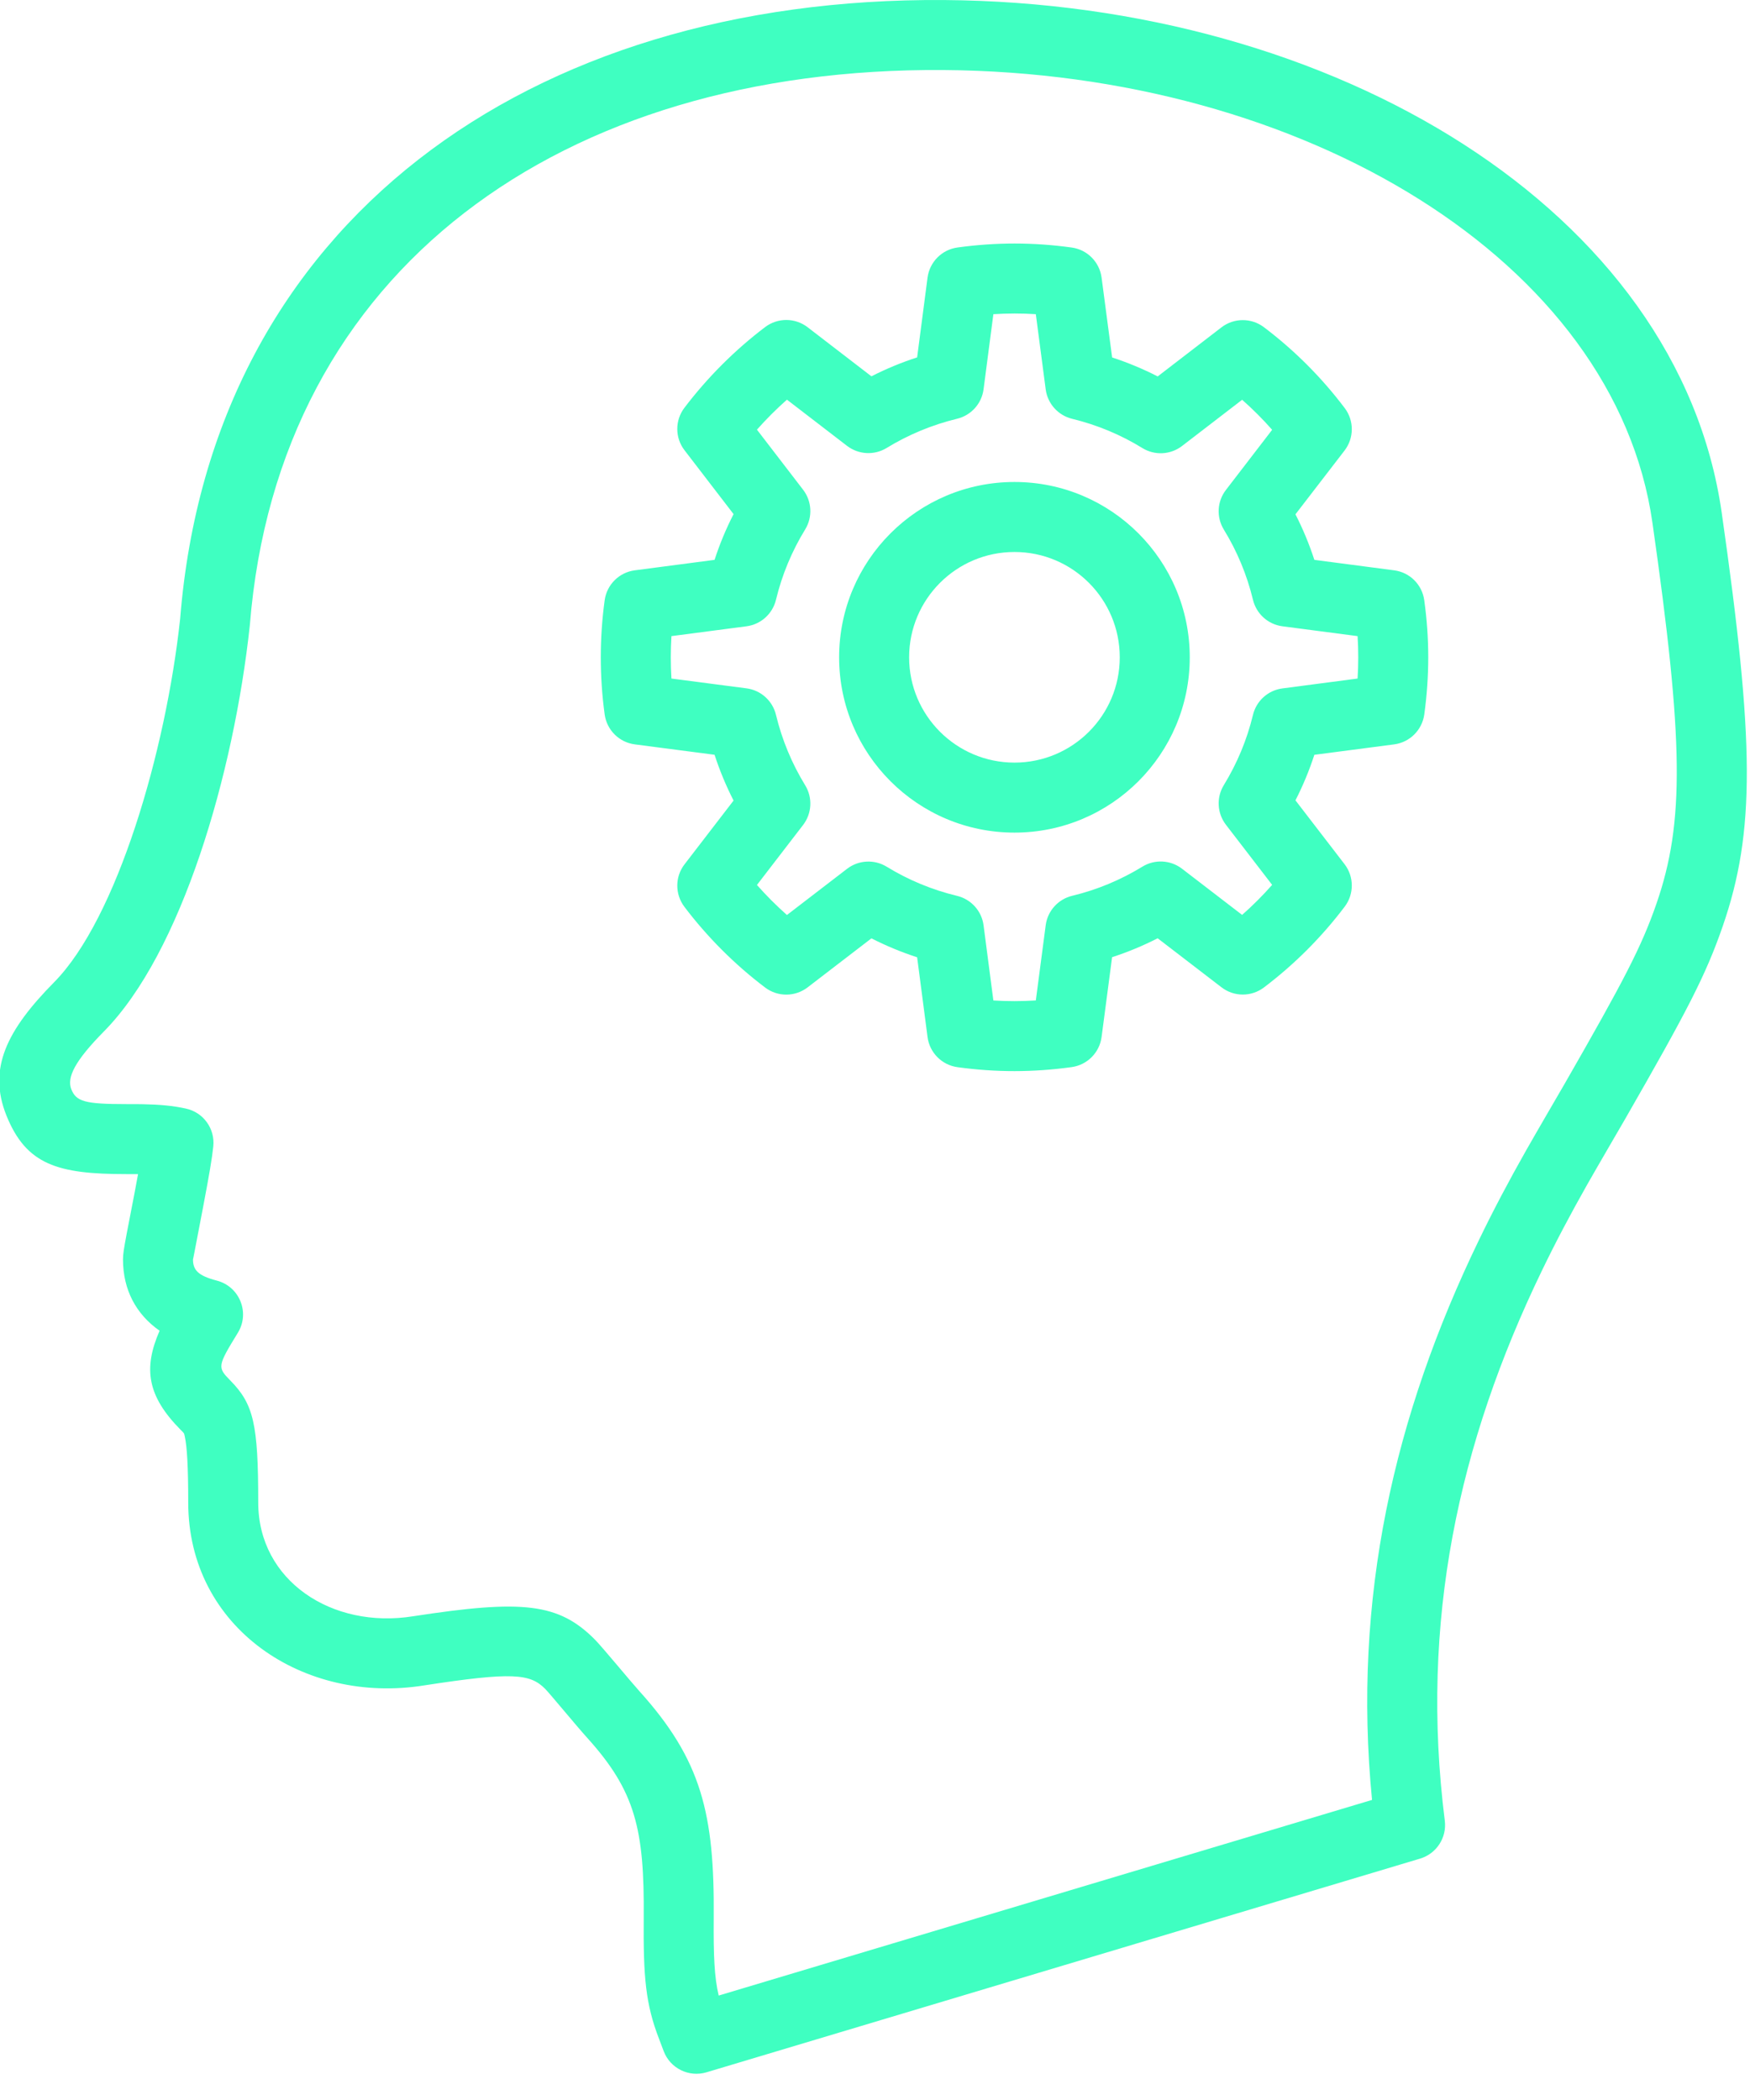 <svg width="50" height="60" viewBox="0 0 50 60" fill="none" xmlns="http://www.w3.org/2000/svg">
<g clip-path="url(#clip0_1_115)">
<path d="M45.347 33.848C44.868 34.696 44.449 35.486 44.052 36.309C41.666 41.247 40.564 46.335 41.28 52.02C41.341 52.504 41.043 52.962 40.575 53.103L20.185 59.209C19.681 59.359 19.147 59.095 18.962 58.603L18.833 58.262C18.446 57.263 18.378 56.495 18.392 54.788C18.413 52.263 18.151 51.173 16.779 49.654C16.482 49.327 15.713 48.392 15.578 48.255C15.144 47.816 14.636 47.767 12.121 48.154C8.684 48.709 5.378 46.519 5.378 42.929C5.378 41.894 5.343 41.324 5.279 41.041C5.255 40.936 5.275 40.967 5.153 40.844C4.21 39.886 4.087 39.103 4.56 38.021C3.891 37.553 3.514 36.857 3.514 35.981C3.514 35.83 3.539 35.677 3.624 35.225C3.66 35.035 3.813 34.242 3.831 34.153C3.845 34.077 3.845 34.077 3.86 34.001C3.891 33.837 3.919 33.686 3.944 33.547C3.86 33.546 3.765 33.546 3.608 33.546C1.645 33.546 0.751 33.278 0.184 31.873C-0.357 30.526 0.201 29.428 1.543 28.067C3.341 26.251 4.739 21.466 5.147 17.679C6.052 6.346 15.122 -0.084 26.971 0.001C38.155 0.081 47.959 6.022 49.192 14.651C50.127 21.188 50.16 23.752 49.218 26.472C48.732 27.874 48.198 28.896 46.431 31.974C46.403 32.024 45.616 33.373 45.347 33.848ZM42.251 35.439C42.669 34.573 43.107 33.746 43.606 32.864C43.883 32.375 44.675 31.016 44.696 30.979C46.394 28.021 46.9 27.054 47.328 25.817C48.134 23.491 48.104 21.17 47.212 14.934C46.144 7.459 37.259 2.075 26.956 2.001C16.065 1.923 7.952 7.674 7.138 17.866C6.681 22.113 5.185 27.23 2.966 29.473C2.144 30.307 1.901 30.783 2.039 31.126C2.179 31.472 2.424 31.546 3.609 31.546C3.845 31.546 3.953 31.546 4.09 31.549C4.563 31.558 4.942 31.592 5.313 31.674C5.811 31.782 6.147 32.248 6.094 32.755C6.06 33.087 5.972 33.597 5.824 34.374C5.81 34.452 5.81 34.452 5.795 34.529C5.53 35.913 5.514 35.999 5.514 35.981C5.514 36.288 5.659 36.449 6.196 36.589C6.846 36.759 7.147 37.507 6.796 38.079C6.213 39.031 6.208 39.065 6.577 39.439C7.248 40.119 7.378 40.686 7.378 42.929C7.378 45.16 9.482 46.554 11.81 46.178C14.93 45.698 15.961 45.799 17 46.848C17.213 47.064 18.022 48.047 18.262 48.312C20.047 50.288 20.417 51.825 20.392 54.804C20.384 55.888 20.41 56.492 20.534 57.016L39.201 51.426C38.639 45.657 39.827 40.456 42.251 35.439Z" fill="#3FFFC1"/>
<path fill-rule="evenodd" clip-rule="evenodd" d="M37.013 22.867L38.416 24.691C38.69 25.047 38.692 25.544 38.421 25.903C37.762 26.775 36.987 27.551 36.113 28.213C35.754 28.485 35.257 28.484 34.9 28.209L33.076 26.808C32.657 27.022 32.222 27.203 31.774 27.348L31.474 29.629C31.415 30.075 31.065 30.427 30.619 30.489C29.515 30.641 28.462 30.642 27.358 30.491C26.91 30.43 26.559 30.077 26.501 29.629L26.204 27.351C25.754 27.205 25.318 27.024 24.898 26.81L23.074 28.211C22.717 28.485 22.221 28.487 21.862 28.216C20.99 27.558 20.2 26.764 19.553 25.907C19.282 25.547 19.284 25.051 19.558 24.695L20.959 22.873C20.744 22.452 20.562 22.015 20.416 21.565L18.138 21.268C17.69 21.21 17.337 20.859 17.276 20.412C17.127 19.324 17.13 18.218 17.276 17.151C17.337 16.704 17.69 16.353 18.137 16.295L20.416 15.996C20.562 15.546 20.744 15.109 20.959 14.689L19.558 12.865C19.283 12.508 19.282 12.011 19.554 11.652C20.216 10.779 21.006 9.992 21.861 9.345C22.221 9.073 22.717 9.075 23.074 9.349L24.898 10.752C25.317 10.538 25.754 10.357 26.204 10.211L26.501 7.933C26.56 7.485 26.91 7.132 27.358 7.071C28.465 6.92 29.518 6.92 30.619 7.072C31.065 7.133 31.415 7.485 31.474 7.932L31.775 10.213C32.224 10.36 32.659 10.541 33.077 10.755L34.899 9.353C35.256 9.079 35.752 9.077 36.111 9.348C36.983 10.007 37.76 10.784 38.421 11.66C38.692 12.019 38.69 12.515 38.416 12.872L37.013 14.695C37.227 15.113 37.407 15.548 37.553 15.996L39.833 16.295C40.28 16.353 40.632 16.703 40.693 17.15C40.846 18.256 40.844 19.311 40.694 20.412C40.632 20.859 40.28 21.209 39.833 21.268L37.553 21.566C37.407 22.014 37.227 22.449 37.013 22.867ZM35.026 23.564C34.774 23.235 34.75 22.785 34.966 22.432C35.347 21.81 35.628 21.136 35.799 20.426C35.896 20.024 36.23 19.722 36.641 19.669L38.788 19.387C38.813 18.982 38.814 18.581 38.788 18.175L36.641 17.894C36.23 17.84 35.896 17.539 35.799 17.136C35.627 16.424 35.346 15.749 34.967 15.132C34.75 14.778 34.773 14.327 35.026 13.999L36.347 12.28C36.079 11.976 35.793 11.69 35.49 11.422L33.772 12.743C33.443 12.996 32.991 13.019 32.638 12.801C32.023 12.422 31.348 12.14 30.632 11.966C30.231 11.868 29.931 11.534 29.877 11.125L29.595 8.977C29.19 8.951 28.789 8.952 28.382 8.977L28.102 11.121C28.049 11.532 27.749 11.866 27.347 11.964C26.63 12.138 25.952 12.42 25.333 12.799C24.98 13.015 24.53 12.991 24.201 12.739L22.484 11.419C22.184 11.685 21.896 11.972 21.627 12.276L22.946 13.993C23.198 14.321 23.222 14.771 23.006 15.125C22.624 15.747 22.342 16.425 22.171 17.136C22.074 17.539 21.739 17.84 21.329 17.894L19.184 18.175C19.16 18.576 19.159 18.982 19.184 19.387L21.328 19.667C21.739 19.72 22.074 20.022 22.171 20.425C22.342 21.137 22.625 21.816 23.006 22.438C23.222 22.791 23.198 23.241 22.946 23.57L21.627 25.285C21.893 25.586 22.181 25.874 22.484 26.143L24.202 24.823C24.53 24.571 24.98 24.547 25.333 24.763C25.953 25.143 26.63 25.424 27.344 25.596C27.747 25.693 28.049 26.028 28.102 26.439L28.382 28.585C28.788 28.61 29.189 28.61 29.595 28.584L29.877 26.436C29.931 26.025 30.232 25.691 30.635 25.594C31.342 25.424 32.019 25.142 32.641 24.761C32.994 24.545 33.444 24.569 33.772 24.821L35.489 26.14C35.793 25.872 36.079 25.585 36.347 25.282L35.026 23.564ZM33.993 18.781C33.993 21.546 31.751 23.789 28.985 23.789C26.22 23.789 23.975 21.546 23.975 18.781C23.975 16.015 26.219 13.771 28.985 13.771C31.751 13.771 33.993 16.015 33.993 18.781ZM31.993 18.781C31.993 17.119 30.647 15.771 28.985 15.771C27.324 15.771 25.975 17.119 25.975 18.781C25.975 20.441 27.324 21.789 28.985 21.789C30.646 21.789 31.993 20.442 31.993 18.781Z" fill="#3FFFC1"/>
</g>
<defs>
<clipPath id="clip0_1_115">
<rect width="50" height="60" fill="white"/>
</clipPath>
</defs>
</svg>
